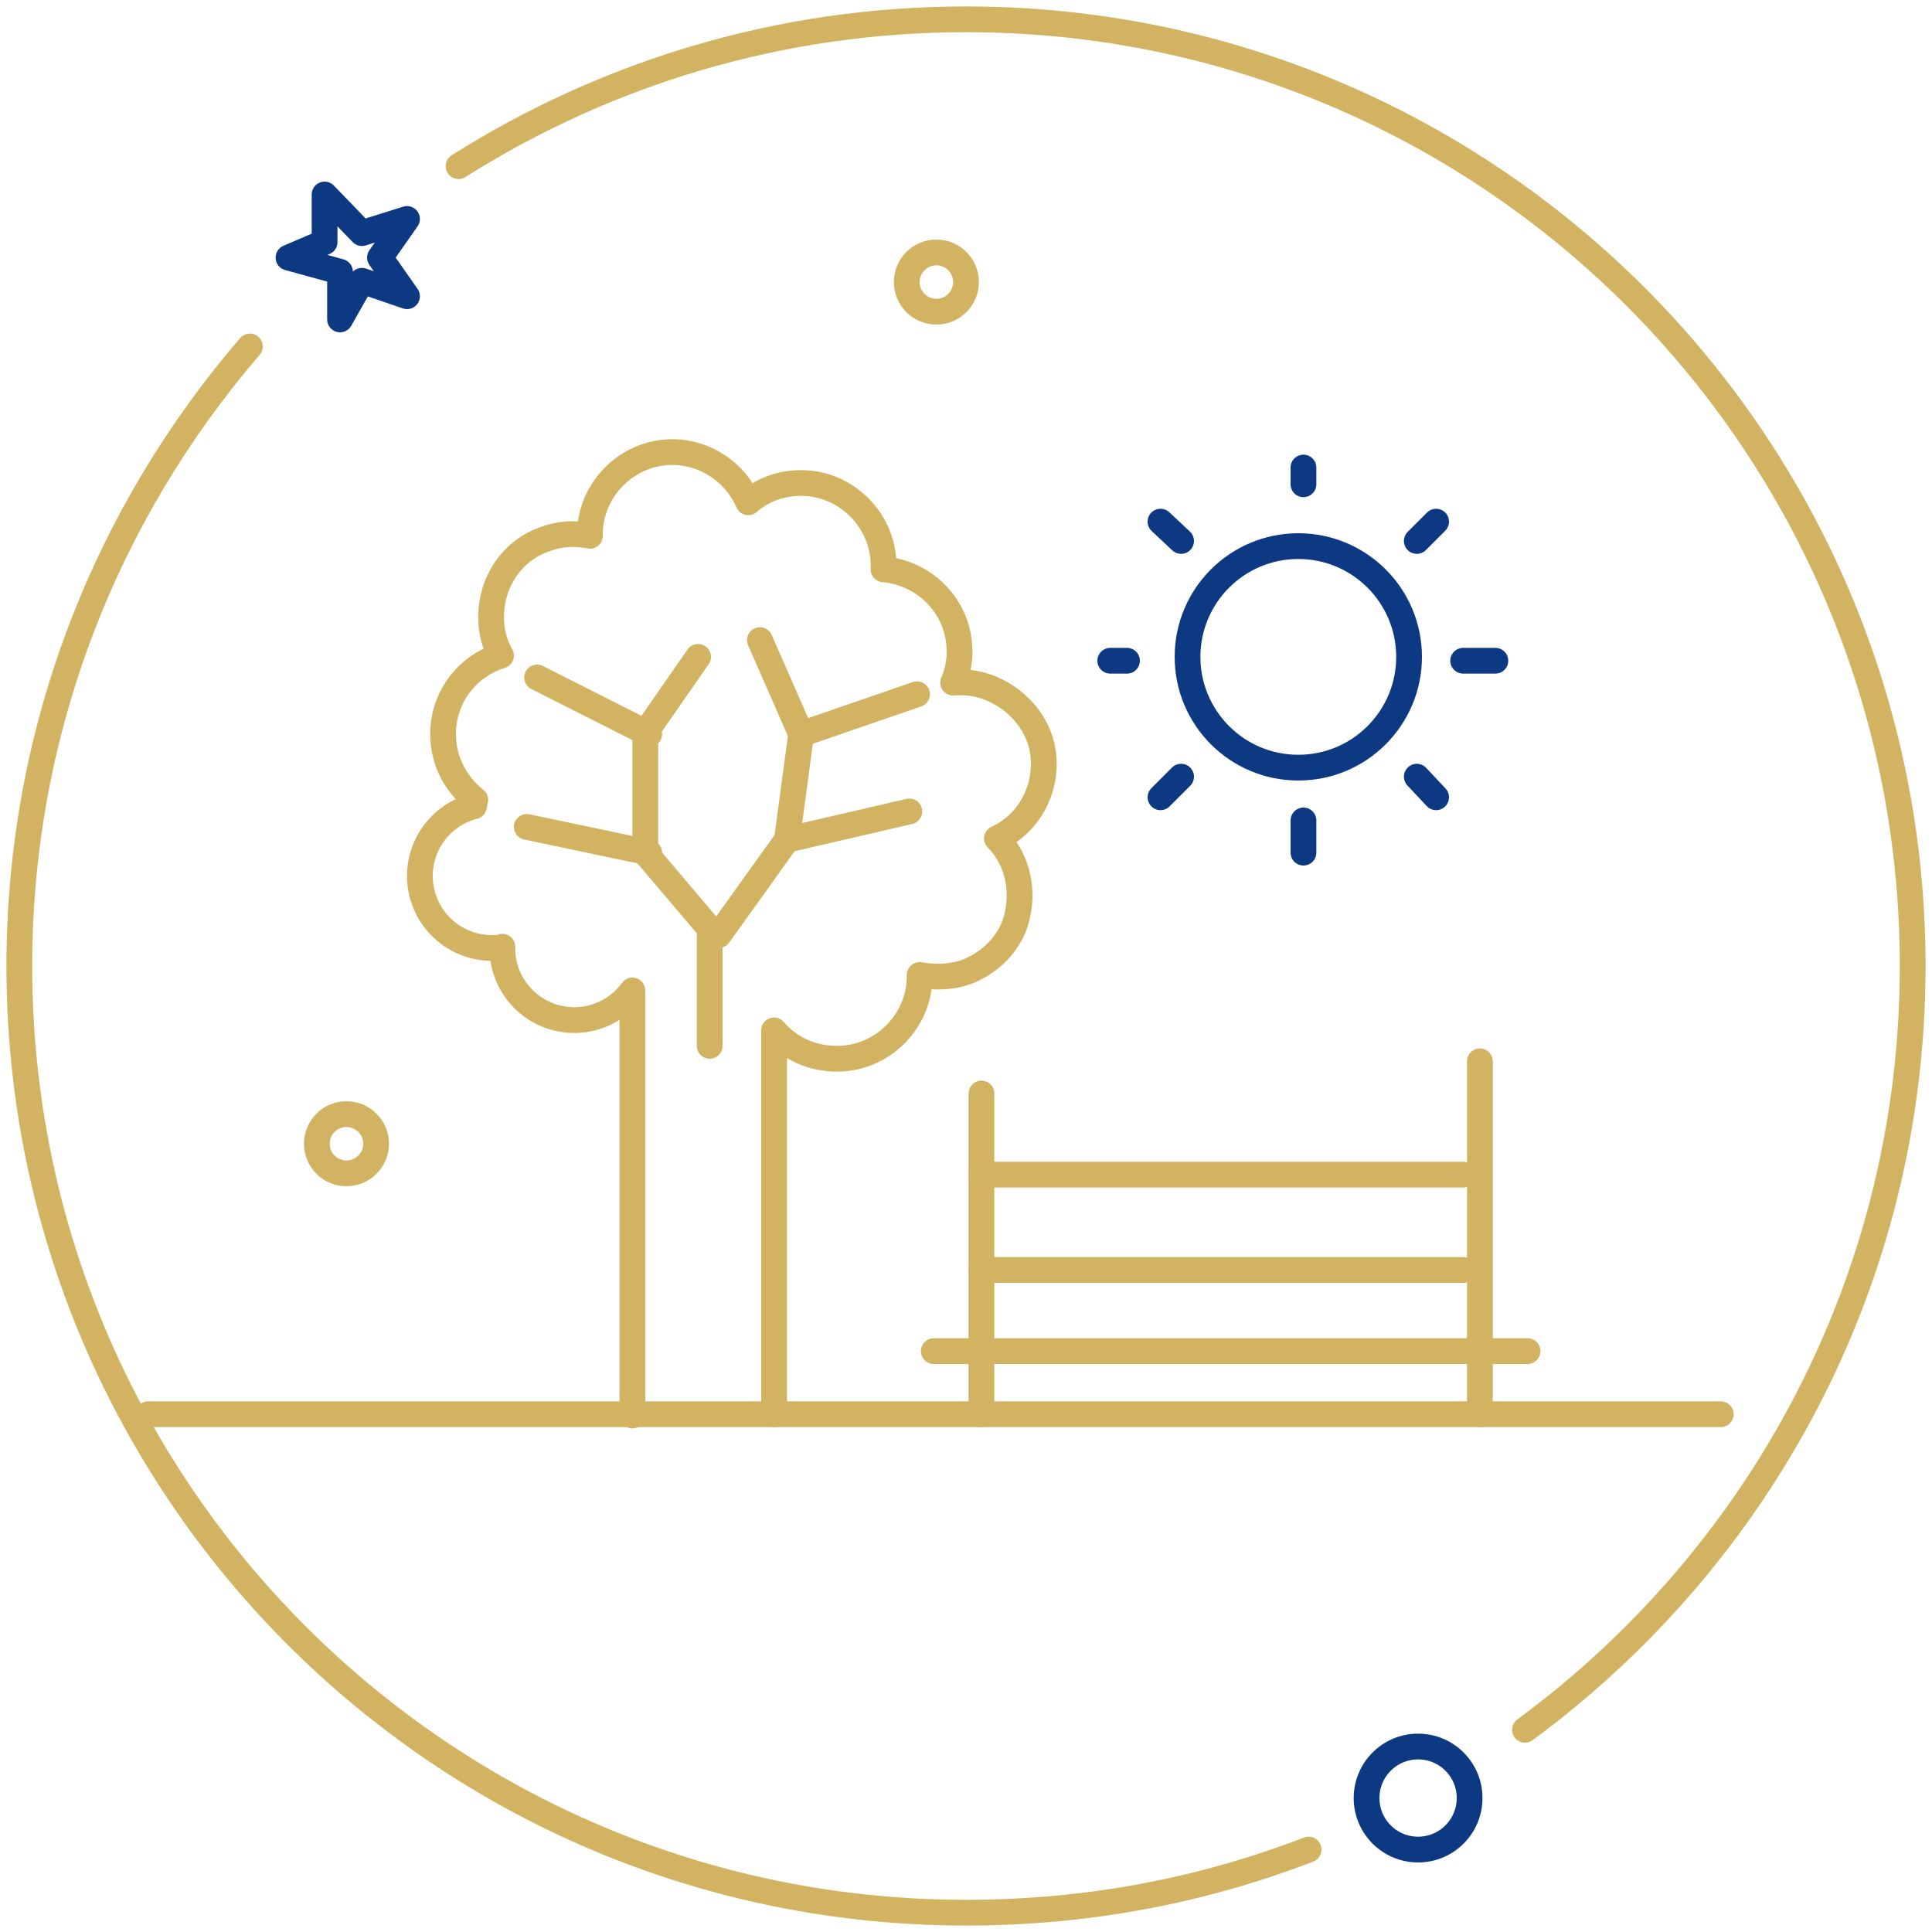 <?xml version="1.0" encoding="utf-8"?>
<!-- Generator: Adobe Illustrator 23.0.1, SVG Export Plug-In . SVG Version: 6.00 Build 0)  -->
<svg version="1.1" id="Layer_1" xmlns="http://www.w3.org/2000/svg" xmlns:xlink="http://www.w3.org/1999/xlink" x="0px" y="0px"
	 width="150px" height="150px" viewBox="0 0 150 150" style="enable-background:new 0 0 150 150;" xml:space="preserve">
<style type="text/css">
	.st0{fill:none;stroke:#D1B361;stroke-width:2;stroke-linecap:round;stroke-linejoin:round;stroke-miterlimit:10;}
	.st1{fill:none;stroke:#0D3983;stroke-width:2;stroke-linecap:round;stroke-linejoin:round;stroke-miterlimit:10;}
</style>
<g>
	<circle class="st0" cx="72.7" cy="21.9" r="2.3"/>
	<circle class="st0" cx="26.9" cy="88.8" r="2.3"/>
	<g>
		<circle class="st1" cx="110.1" cy="139.6" r="4"/>
		<polygon class="st1" points="22.4,20 25.2,18.8 25.2,15.1 28.1,18.1 31.6,17 29.5,20 31.6,23 28.1,21.8 26.4,24.8 26.4,21.1 		"/>
		<path class="st0" d="M118.4,134.3c18.2-13.4,30.1-34.9,30.1-59.3c0-40.6-32.9-73.5-73.5-73.5c-14.5,0-28,4.2-39.4,11.4"/>
		<path class="st0" d="M19.4,26.9C8.3,39.8,1.5,56.6,1.5,75c0,40.6,32.9,73.5,73.5,73.5c9.4,0,18.3-1.7,26.6-4.9"/>
	</g>
	<line class="st0" x1="11.5" y1="109.8" x2="133.6" y2="109.8"/>
	<path class="st0" d="M60.1,109.8V80c1.2,1.4,2.9,2.2,4.9,2.2c3.5,0,6.4-2.9,6.4-6.4c0,0,0-0.1,0-0.1c1.2,0.2,2.5,0.2,3.8-0.3
		c1.9-0.8,3.4-2.4,3.8-4.4c0.5-2.3-0.2-4.5-1.6-5.9c2.4-1.1,3.9-3.7,3.6-6.5c-0.2-1.9-1.4-3.6-3-4.6c-1.4-0.9-2.8-1.1-4-1
		c0.3-0.7,0.5-1.5,0.5-2.4c0-3.4-2.6-6.1-5.9-6.4c0-0.1,0-0.2,0-0.3c0-3.5-2.9-6.4-6.4-6.4c-1.5,0-3,0.5-4.1,1.5
		c-1-2.3-3.3-3.9-5.9-3.9c-3.5,0-6.4,2.9-6.4,6.4c0,0,0,0.1,0,0.1c-1-0.2-2.2-0.2-3.3,0.2c-2,0.6-3.5,2.2-4.1,4.2
		c-0.5,1.8-0.3,3.5,0.5,4.9c-2.6,0.8-4.5,3.2-4.5,6.1c0,2.1,1,3.9,2.5,5.1c-0.1,0.3,0,0.2-0.1,0.5c-2.4,0.6-4.2,2.8-4.2,5.4
		c0,3.1,2.5,5.6,5.6,5.6c0.3,0,0.6,0,0.8-0.1c0,0,0,0.1,0,0.1c0,3.1,2.5,5.6,5.6,5.6c1.8,0,3.5-0.9,4.5-2.3v33"/>
	<polyline class="st0" points="55.1,81.2 55.1,72.1 50.1,66.2 50.1,56.9 54.2,51 	"/>
	<line class="st0" x1="41.7" y1="52.6" x2="50.4" y2="57"/>
	<line class="st0" x1="50.4" y1="66.2" x2="40.9" y2="64.2"/>
	<polyline class="st0" points="55.8,72.6 61.1,65.2 62.2,57 59,49.7 	"/>
	<line class="st0" x1="62.2" y1="57" x2="71.2" y2="53.9"/>
	<line class="st0" x1="61.1" y1="65.2" x2="70.6" y2="63"/>
	<line class="st0" x1="76.2" y1="84.9" x2="76.2" y2="109.8"/>
	<line class="st0" x1="114.9" y1="82.4" x2="114.9" y2="109.8"/>
	<line class="st0" x1="72.5" y1="104.9" x2="118.6" y2="104.9"/>
	<line class="st0" x1="76.2" y1="98.6" x2="113.6" y2="98.6"/>
	<line class="st0" x1="76.2" y1="91.2" x2="113.6" y2="91.2"/>
	<g>
		<circle class="st1" cx="100.8" cy="51" r="8.6"/>
		<line class="st1" x1="101.2" y1="36.3" x2="101.2" y2="37.6"/>
		<line class="st1" x1="101.2" y1="63.7" x2="101.2" y2="66.2"/>
		<line class="st1" x1="116.1" y1="51.3" x2="113.6" y2="51.3"/>
		<line class="st1" x1="87.5" y1="51.3" x2="86.2" y2="51.3"/>
		<line class="st1" x1="111.5" y1="61.9" x2="110" y2="60.3"/>
		<line class="st1" x1="91.7" y1="42" x2="90.1" y2="40.5"/>
		<line class="st1" x1="90.1" y1="61.9" x2="91.7" y2="60.3"/>
		<line class="st1" x1="110" y1="42" x2="111.5" y2="40.5"/>
	</g>
</g>
</svg>
